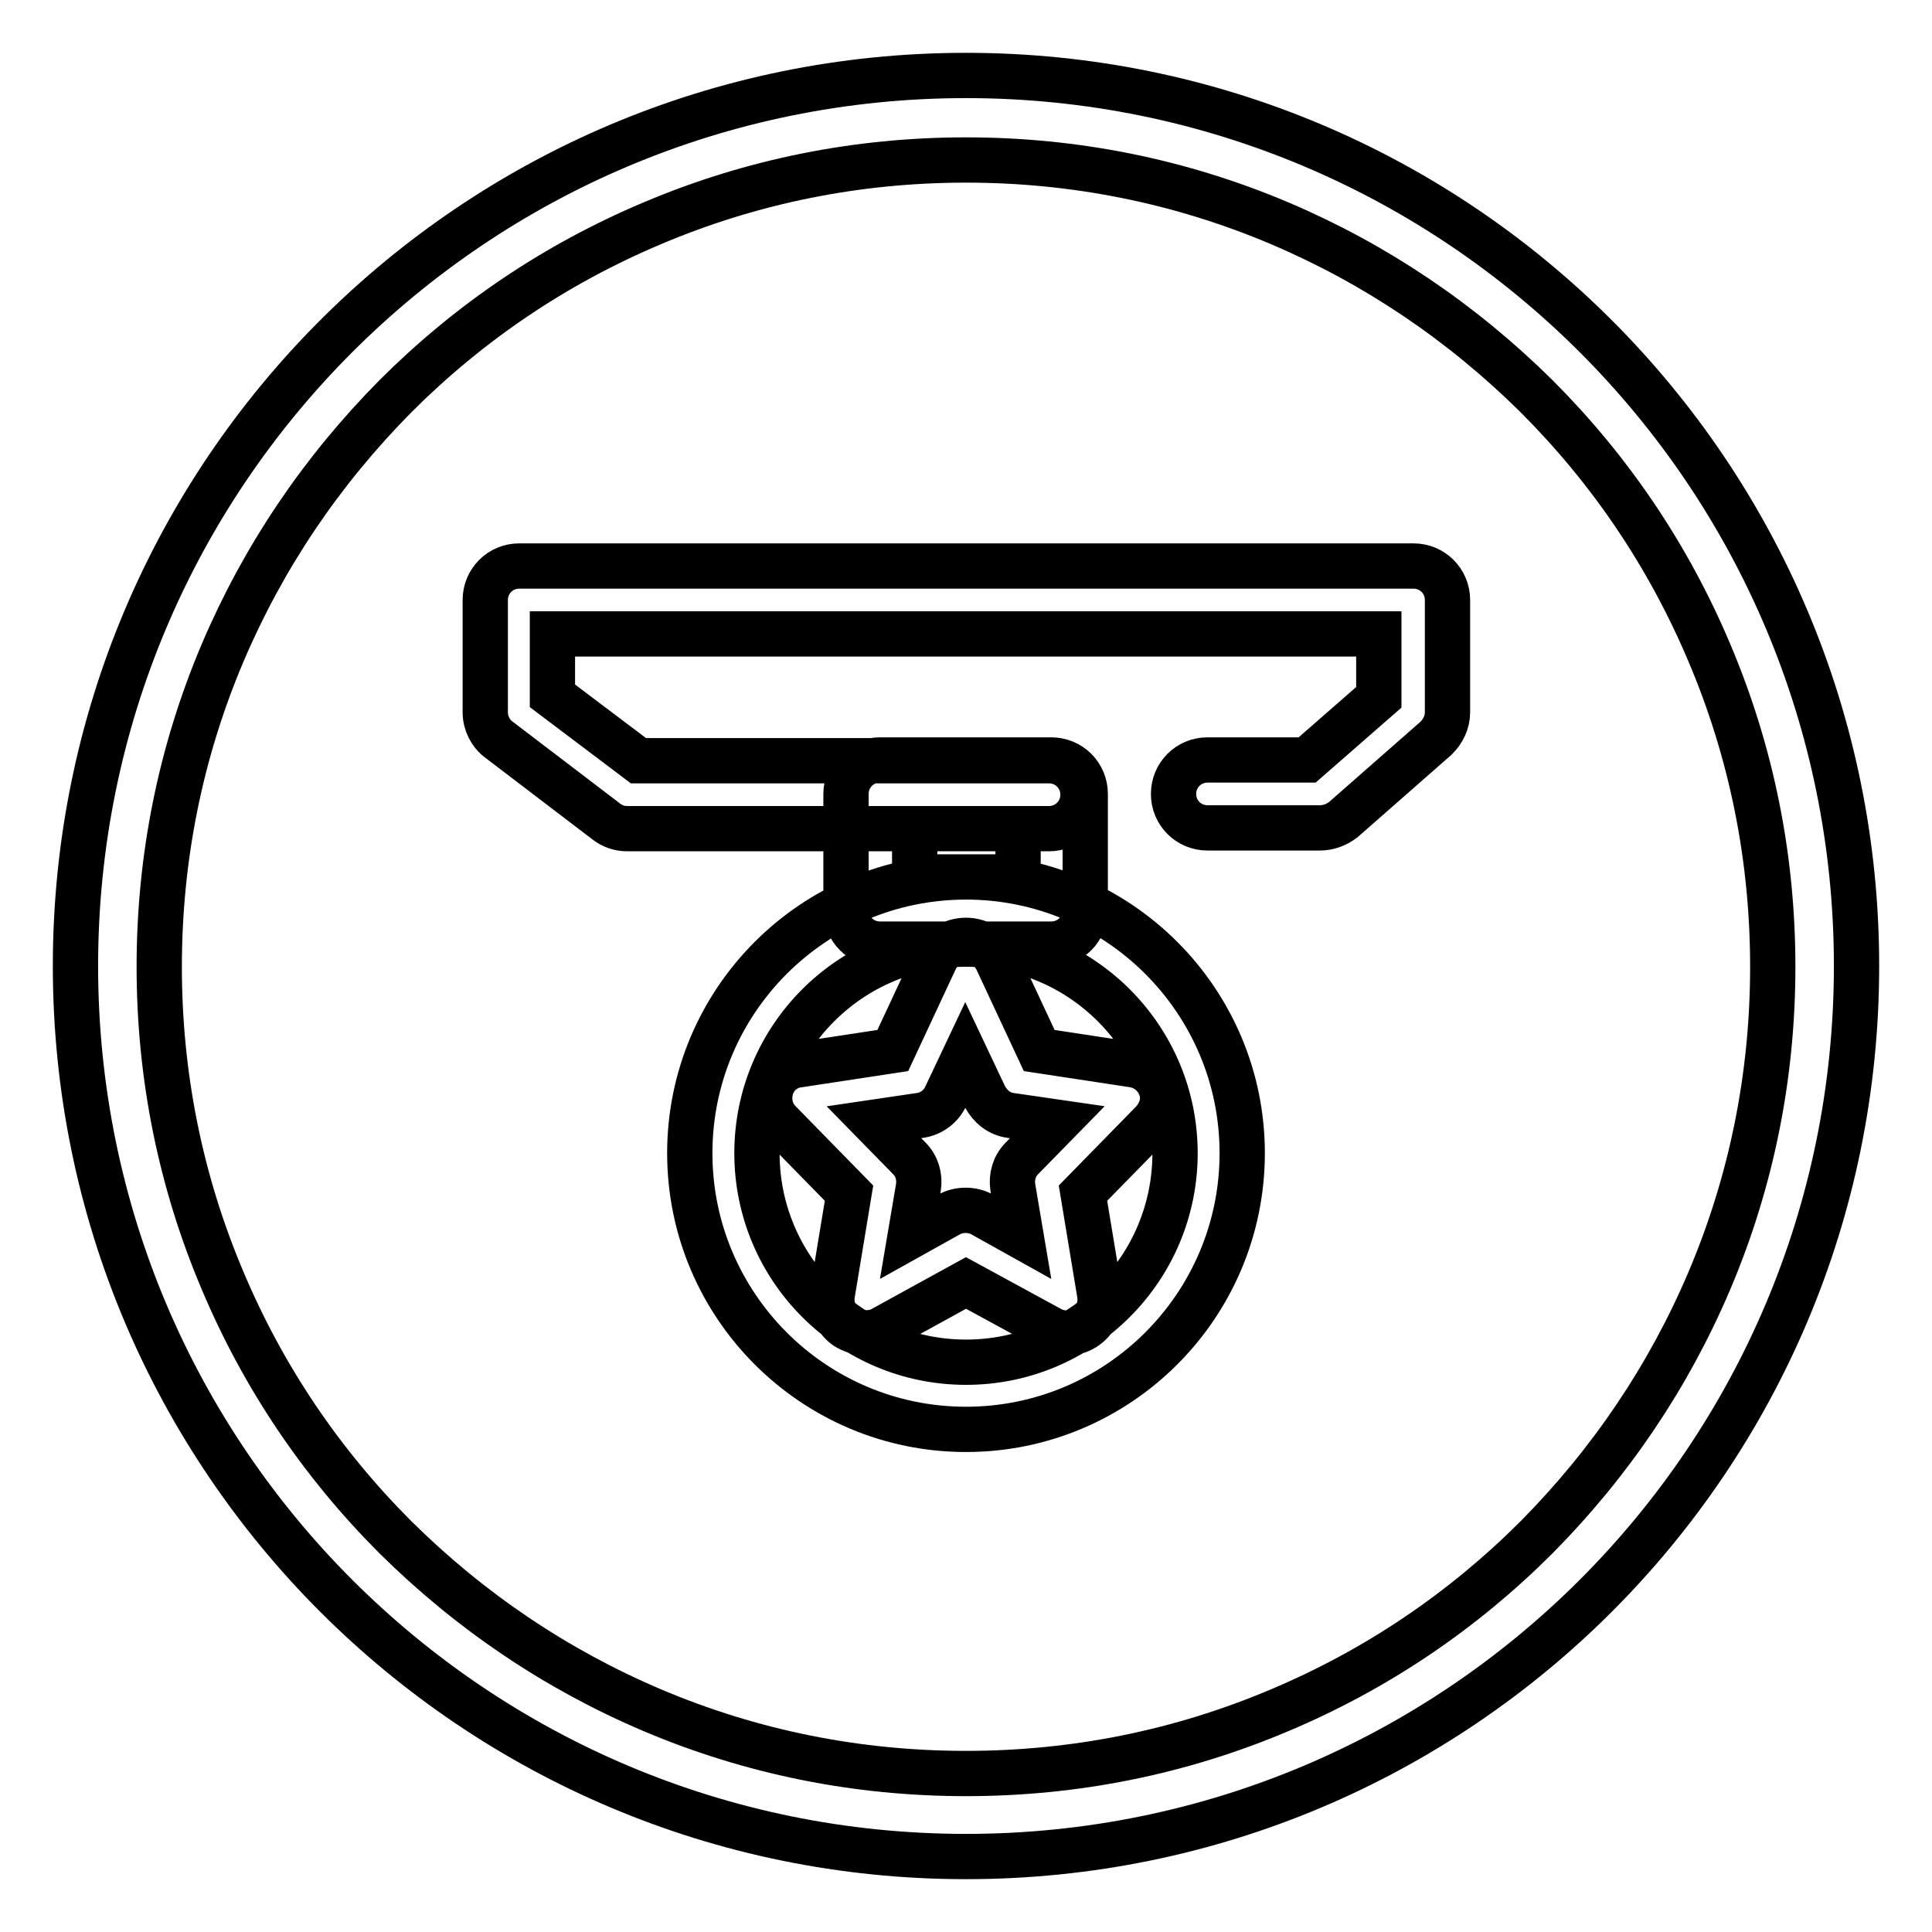 <?xml version="1.0" encoding="utf-8"?>
<!-- Svg Vector Icons : http://www.onlinewebfonts.com/icon -->
<!DOCTYPE svg PUBLIC "-//W3C//DTD SVG 1.1//EN" "http://www.w3.org/Graphics/SVG/1.1/DTD/svg11.dtd">
<svg version="1.1" xmlns="http://www.w3.org/2000/svg" xmlns:xlink="http://www.w3.org/1999/xlink" x="0px" y="0px" viewBox="0 0 256 256" enable-background="new 0 0 256 256" xml:space="preserve">
<g> <path stroke-width="6" fill-opacity="0" stroke="#000000"  d="M128,189.4c-20.2,0-36.6-16.4-36.6-36.6s16.4-36.6,36.6-36.6s36.6,16.4,36.6,36.6S148.2,189.4,128,189.4z  M128,125.1c-15.3,0-27.7,12.4-27.7,27.7c0,15.3,12.4,27.7,27.7,27.7c15.3,0,27.7-12.4,27.7-27.7 C155.7,137.5,143.3,125.1,128,125.1z M114.7,176.6c-0.9,0-1.8-0.3-2.6-0.8c-1.4-1-2.1-2.7-1.8-4.4l2.2-13.3l-9.2-9.4 c-1.2-1.2-1.6-2.9-1.1-4.6c0.5-1.6,1.9-2.8,3.6-3l12.5-1.9l5.6-12c0.7-1.6,2.3-2.6,4.1-2.6s3.3,1,4.1,2.6l5.6,12l12.5,1.9 c1.7,0.3,3,1.4,3.6,3c0.6,1.6,0.1,3.3-1.1,4.6l-9.2,9.4l2.2,13.3c0.3,1.7-0.4,3.4-1.8,4.4c-1.4,1-3.2,1.1-4.7,0.3L128,170 l-11.1,6.1C116.2,176.5,115.5,176.6,114.7,176.6z M115.8,148.7l4.7,4.8c1,1,1.4,2.4,1.2,3.8l-1.1,6.5l5.2-2.9c1.3-0.7,3-0.7,4.3,0 l5.2,2.9l-1.1-6.5c-0.2-1.4,0.2-2.8,1.2-3.8l4.7-4.8l-6.2-0.9c-1.5-0.2-2.7-1.2-3.4-2.5l-2.6-5.5l-2.6,5.5 c-0.6,1.3-1.9,2.3-3.4,2.5L115.8,148.7L115.8,148.7z M139.3,125.1h-22.7c-2.5,0-4.5-2-4.5-4.5v-15.4c0-2.5,2-4.5,4.5-4.5h22.7 c2.5,0,4.5,2,4.5,4.5v15.4C143.8,123.1,141.8,125.1,139.3,125.1z M121.2,116.2h13.7v-6.4h-13.7V116.2z M174.9,109.7h-14.9 c-2.5,0-4.5-2-4.5-4.5s2-4.5,4.5-4.5h13.2l9.5-8.3V84H73.2v8.2l11.4,8.6H139c2.5,0,4.5,2,4.5,4.5s-2,4.5-4.5,4.5H83.1 c-1,0-1.9-0.3-2.7-0.9L66.1,98c-1.1-0.8-1.8-2.2-1.8-3.6V79.5c0-2.5,2-4.5,4.5-4.5h118.5c2.5,0,4.5,2,4.5,4.5v14.9 c0,1.3-0.6,2.5-1.5,3.4l-12.3,10.8C177.1,109.3,176,109.7,174.9,109.7z M128,21.2c14.4,0,28.4,2.8,41.6,8.4 c12.7,5.4,24.1,13.1,34,22.9c9.8,9.8,17.5,21.2,22.9,34c5.6,13.2,8.4,27.2,8.4,41.6c0,14.4-2.8,28.4-8.4,41.6 c-5.4,12.7-13.1,24.1-22.9,34c-9.8,9.8-21.2,17.5-34,22.9c-13.2,5.6-27.2,8.4-41.6,8.4c-14.4,0-28.4-2.8-41.6-8.4 c-12.7-5.4-24.1-13.1-34-22.9c-9.8-9.8-17.5-21.2-22.9-34c-5.6-13.2-8.4-27.2-8.4-41.6c0-14.4,2.8-28.4,8.4-41.6 c5.4-12.7,13.1-24.1,22.9-34c9.8-9.8,21.2-17.5,34-22.9C99.6,24,113.6,21.2,128,21.2 M128,10C62.8,10,10,62.8,10,128 c0,65.2,52.8,118,118,118c65.2,0,118-52.8,118-118C246,62.8,193.2,10,128,10L128,10z"/></g>
</svg>